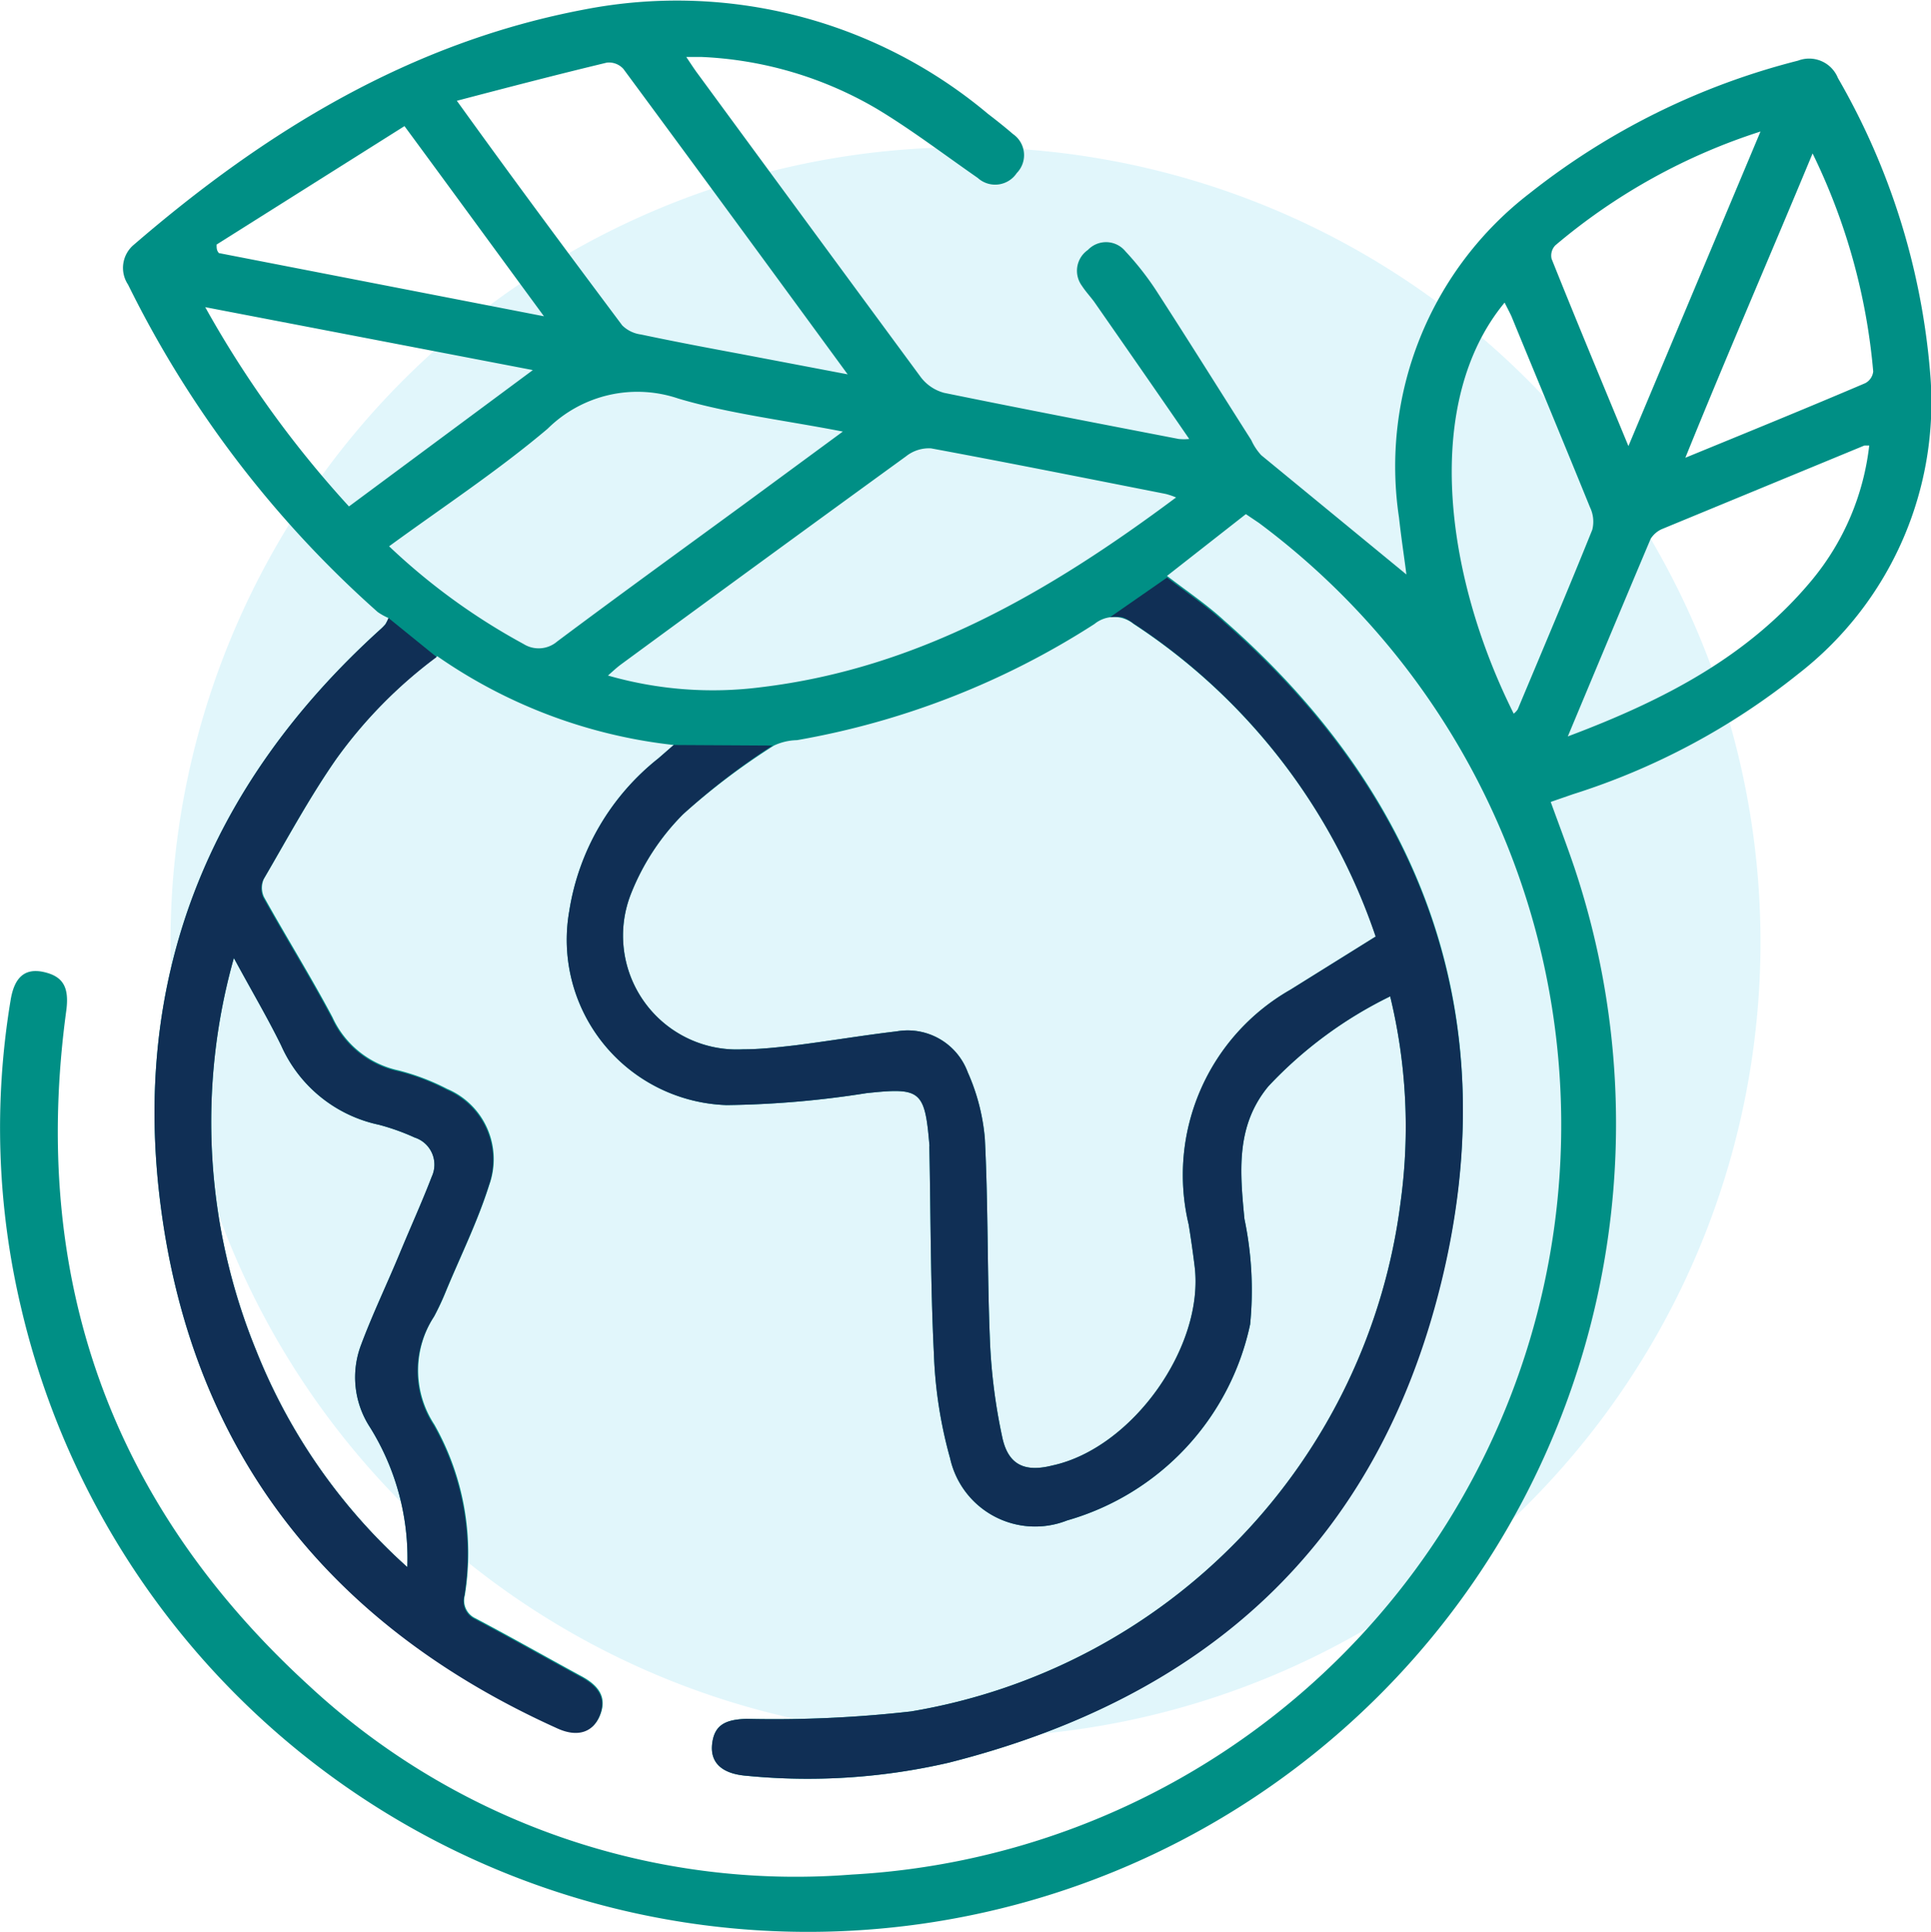<svg xmlns="http://www.w3.org/2000/svg" viewBox="0 0 67.84 67.87"><defs><style>.cls-1{fill:#e1f6fb;}.cls-2{fill:#008f85;}.cls-3{fill:#102f55;}</style></defs><title>ibpm-icon2</title><g id="Layer_2" data-name="Layer 2"><g id="Layer_1-2" data-name="Layer 1"><path class="cls-1" d="M61.85,33.1A27.93,27.93,0,1,1,33.92,5.17,27.92,27.92,0,0,1,61.85,33.1"/><path class="cls-2" d="M43.77,18.06,41,20.23c.69.53,1.39,1,2,1.56,7.12,6.25,9.89,14.08,7.62,23.26S42.35,59.64,33.33,61.92a22,22,0,0,1-7.1.46c-.88-.07-1.29-.47-1.21-1.13s.47-.85,1.22-.87A42.57,42.57,0,0,0,32,60.12,20.79,20.79,0,0,0,49.21,42.2,19.4,19.4,0,0,0,48.84,35a14.68,14.68,0,0,0-4.28,3.16c-1.15,1.39-1,3-.84,4.66a12.25,12.25,0,0,1,.2,3.7,9.14,9.14,0,0,1-6.43,6.89,3.06,3.06,0,0,1-4.11-2.18,15.68,15.68,0,0,1-.57-3.68c-.12-2.42-.11-4.85-.16-7.27a.22.22,0,0,0,0-.08c-.16-1.91-.32-2-2.21-1.8a34,34,0,0,1-4.91.42A5.81,5.81,0,0,1,20,32a8.52,8.52,0,0,1,3.13-5.36l.54-.47a18,18,0,0,1-8.31-3.12,16.33,16.33,0,0,0-3.54,3.6c-.94,1.35-1.72,2.8-2.55,4.22a.78.78,0,0,0,0,.63c.79,1.42,1.65,2.8,2.41,4.23a3.32,3.32,0,0,0,2.32,1.87,8,8,0,0,1,1.71.65,2.68,2.68,0,0,1,1.48,3.37c-.4,1.27-1,2.48-1.51,3.71q-.19.47-.42.9a3.47,3.47,0,0,0,0,3.81,9.17,9.17,0,0,1,1.07,6,.69.69,0,0,0,.38.81c1.23.65,2.43,1.33,3.66,2,.7.36.95.79.72,1.38s-.77.78-1.48.46C11.63,57.13,6.81,51.09,5.66,42.47,4.58,34.4,7.31,27.6,13.34,22.13a1.89,1.89,0,0,0,.2-.2,1.62,1.62,0,0,0,.11-.22,2.14,2.14,0,0,1-.38-.21A37.56,37.56,0,0,1,4.5,10a1.06,1.06,0,0,1,.21-1.41c4.64-4,9.73-7.11,15.84-8.26A17,17,0,0,1,34.71,4c.3.23.59.46.88.71a.9.9,0,0,1,.13,1.37.91.91,0,0,1-1.37.17C33.17,5.43,32,4.54,30.8,3.82A13.28,13.28,0,0,0,24.62,2h-.51c.18.27.29.44.41.6q3.91,5.33,7.83,10.65a1.52,1.52,0,0,0,.82.55c2.74.56,5.5,1.09,8.24,1.62a1.83,1.83,0,0,0,.37,0c-1.14-1.66-2.24-3.24-3.34-4.82-.14-.19-.3-.36-.43-.56a.89.89,0,0,1,.21-1.26.88.88,0,0,1,1.32.05,10.22,10.22,0,0,1,1.05,1.33c1.14,1.76,2.25,3.54,3.37,5.3a2,2,0,0,0,.35.53l5.1,4.19c-.07-.56-.18-1.27-.26-2A12.1,12.1,0,0,1,53.74,6.79a25.12,25.12,0,0,1,9.43-4.66,1.09,1.09,0,0,1,1.4.61A24.7,24.7,0,0,1,67.81,13.1a12.07,12.07,0,0,1-4.63,10.57,24.43,24.43,0,0,1-7.92,4.23l-.78.27c.29.8.58,1.56.84,2.33A28.39,28.39,0,1,1,.73,45.89,27.36,27.36,0,0,1,.37,35.15c.13-.83.51-1.16,1.19-1s.87.56.77,1.34c-1.28,9.38,1.55,17.34,8.51,23.71a25.13,25.13,0,0,0,19.08,6.65A26.37,26.37,0,0,0,44.23,18.37l-.46-.31m4.57,14.86a21.29,21.29,0,0,0-8.51-11,1.09,1.09,0,0,0-1.38,0A28.25,28.25,0,0,1,28,26a2,2,0,0,0-.81.19A23.87,23.87,0,0,0,24,28.6a8.24,8.24,0,0,0-1.83,2.79,4,4,0,0,0,3.94,5.47c.61,0,1.22-.07,1.83-.14,1.19-.15,2.37-.35,3.56-.49A2.25,2.25,0,0,1,34,37.67,7.2,7.2,0,0,1,34.6,40c.12,2.37.08,4.76.18,7.13a19.94,19.94,0,0,0,.43,3.35c.21,1,.81,1.24,1.76,1,2.8-.6,5.35-4.17,5-7q-.09-.73-.21-1.47a7.49,7.49,0,0,1,3.57-8.24l3-1.87m-7-15.42a2.41,2.41,0,0,0-.38-.13c-2.74-.54-5.49-1.09-8.24-1.6a1.29,1.29,0,0,0-.88.28q-5,3.63-10,7.3c-.15.11-.28.23-.47.4a13.32,13.32,0,0,0,5.38.41c5.51-.66,10.12-3.34,14.57-6.66M8.22,33.64A21.21,21.21,0,0,0,9,47.44a20.27,20.27,0,0,0,5.31,7.61A8.69,8.69,0,0,0,13,50.14a3.21,3.21,0,0,1-.31-2.91c.4-1.07.9-2.11,1.34-3.17s.79-1.82,1.14-2.73a1,1,0,0,0-.6-1.37,7.86,7.86,0,0,0-1.26-.45,4.86,4.86,0,0,1-3.43-2.78c-.49-1-1.05-1.94-1.67-3.09m21.4-18.48c-2.06-.4-4-.63-5.78-1.16a4.48,4.48,0,0,0-4.59,1.06c-1.75,1.48-3.68,2.75-5.57,4.13a22.3,22.3,0,0,0,4.72,3.43,1,1,0,0,0,1.19-.09c2.18-1.63,4.39-3.23,6.59-4.84l3.44-2.53M16.05,3.54c2,2.78,3.91,5.35,5.81,7.89a1.15,1.15,0,0,0,.66.32c1.18.25,2.35.47,3.53.69l3.73.71C27.08,9.46,24.5,5.94,21.9,2.42a.68.68,0,0,0-.58-.22c-1.71.41-3.4.85-5.27,1.34M55.13,25.85c3.37-1.27,6.32-2.81,8.54-5.49a9,9,0,0,0,2-4.71c-.09,0-.14,0-.17,0l-7.1,2.93a.89.89,0,0,0-.41.35c-.95,2.25-1.89,4.5-2.91,6.94m-1.9-.8a.66.66,0,0,0,.14-.15c.88-2.1,1.77-4.2,2.62-6.31a1.16,1.16,0,0,0-.08-.79c-.91-2.24-1.84-4.47-2.76-6.71-.07-.15-.15-.3-.24-.48-2.86,3.46-2.15,9.5.32,14.44M18.72,13,7.21,10.79a37,37,0,0,0,5.05,7L18.72,13M61.85,4.62a21.13,21.13,0,0,0-7.21,4,.52.52,0,0,0-.13.47c.86,2.15,1.75,4.28,2.7,6.58L61.85,4.62m-54.24,4c0,.09,0,.18.08.27l11.42,2.22c-1.66-2.26-3.22-4.4-4.9-6.68L7.61,8.59m51.6,7.49c2.22-.91,4.28-1.75,6.32-2.62a.53.53,0,0,0,.28-.41,21.7,21.7,0,0,0-2.13-7.66c-1.49,3.59-3,7.06-4.47,10.69"/><path class="cls-3" d="M15.34,23.08a16.33,16.33,0,0,0-3.54,3.6c-.94,1.35-1.72,2.8-2.55,4.22a.74.74,0,0,0,0,.63c.79,1.42,1.65,2.8,2.41,4.23a3.32,3.32,0,0,0,2.32,1.87,7.53,7.53,0,0,1,1.71.65,2.68,2.68,0,0,1,1.48,3.37c-.4,1.27-1,2.48-1.51,3.71q-.19.47-.42.9a3.47,3.47,0,0,0,0,3.81,9.17,9.17,0,0,1,1.07,6,.69.69,0,0,0,.38.81c1.23.65,2.43,1.33,3.66,2,.7.36.95.79.72,1.38s-.77.78-1.48.46C11.62,57.13,6.81,51.09,5.66,42.47,4.58,34.4,7.31,27.6,13.34,22.13a1.89,1.89,0,0,0,.2-.2,1.62,1.62,0,0,0,.11-.22Zm11.8,3.11A24.45,24.45,0,0,0,24,28.6a8.24,8.24,0,0,0-1.83,2.79,4,4,0,0,0,3.94,5.47c.61,0,1.22-.07,1.83-.14,1.19-.15,2.37-.35,3.56-.49A2.25,2.25,0,0,1,34,37.67,7.2,7.2,0,0,1,34.6,40c.12,2.37.08,4.76.18,7.13a19.94,19.94,0,0,0,.43,3.35c.21,1,.81,1.24,1.76,1,2.8-.6,5.35-4.17,5-7q-.09-.73-.21-1.47a7.49,7.49,0,0,1,3.57-8.24l3-1.87a21.29,21.29,0,0,0-8.51-11,1.45,1.45,0,0,0-.4-.22,1.9,1.9,0,0,0-.42,0l2-1.39c.69.53,1.39,1,2,1.56,7.12,6.25,9.89,14.08,7.62,23.26S42.35,59.64,33.33,61.92a22,22,0,0,1-7.1.46c-.88-.07-1.29-.47-1.21-1.13s.47-.85,1.22-.87A42.57,42.57,0,0,0,32,60.12,20.79,20.79,0,0,0,49.21,42.2,19.4,19.4,0,0,0,48.84,35a14.68,14.68,0,0,0-4.28,3.16c-1.15,1.39-1,3-.84,4.66a12.25,12.25,0,0,1,.2,3.7,9.14,9.14,0,0,1-6.43,6.89,3.06,3.06,0,0,1-4.11-2.18,15.68,15.68,0,0,1-.57-3.68c-.12-2.42-.11-4.85-.16-7.27a.22.22,0,0,0,0-.08c-.16-1.91-.32-2-2.21-1.8a34,34,0,0,1-4.91.42A5.81,5.81,0,0,1,20,32a8.52,8.52,0,0,1,3.13-5.36l.54-.47ZM8.22,33.64A21.21,21.21,0,0,0,9,47.44a20.27,20.27,0,0,0,5.31,7.61A8.69,8.69,0,0,0,13,50.14a3.21,3.21,0,0,1-.31-2.91c.4-1.07.9-2.11,1.34-3.17s.79-1.82,1.14-2.73a1,1,0,0,0-.6-1.37,7.86,7.86,0,0,0-1.26-.45,4.86,4.86,0,0,1-3.43-2.78c-.49-1-1.05-1.94-1.67-3.09"/></g></g></svg>